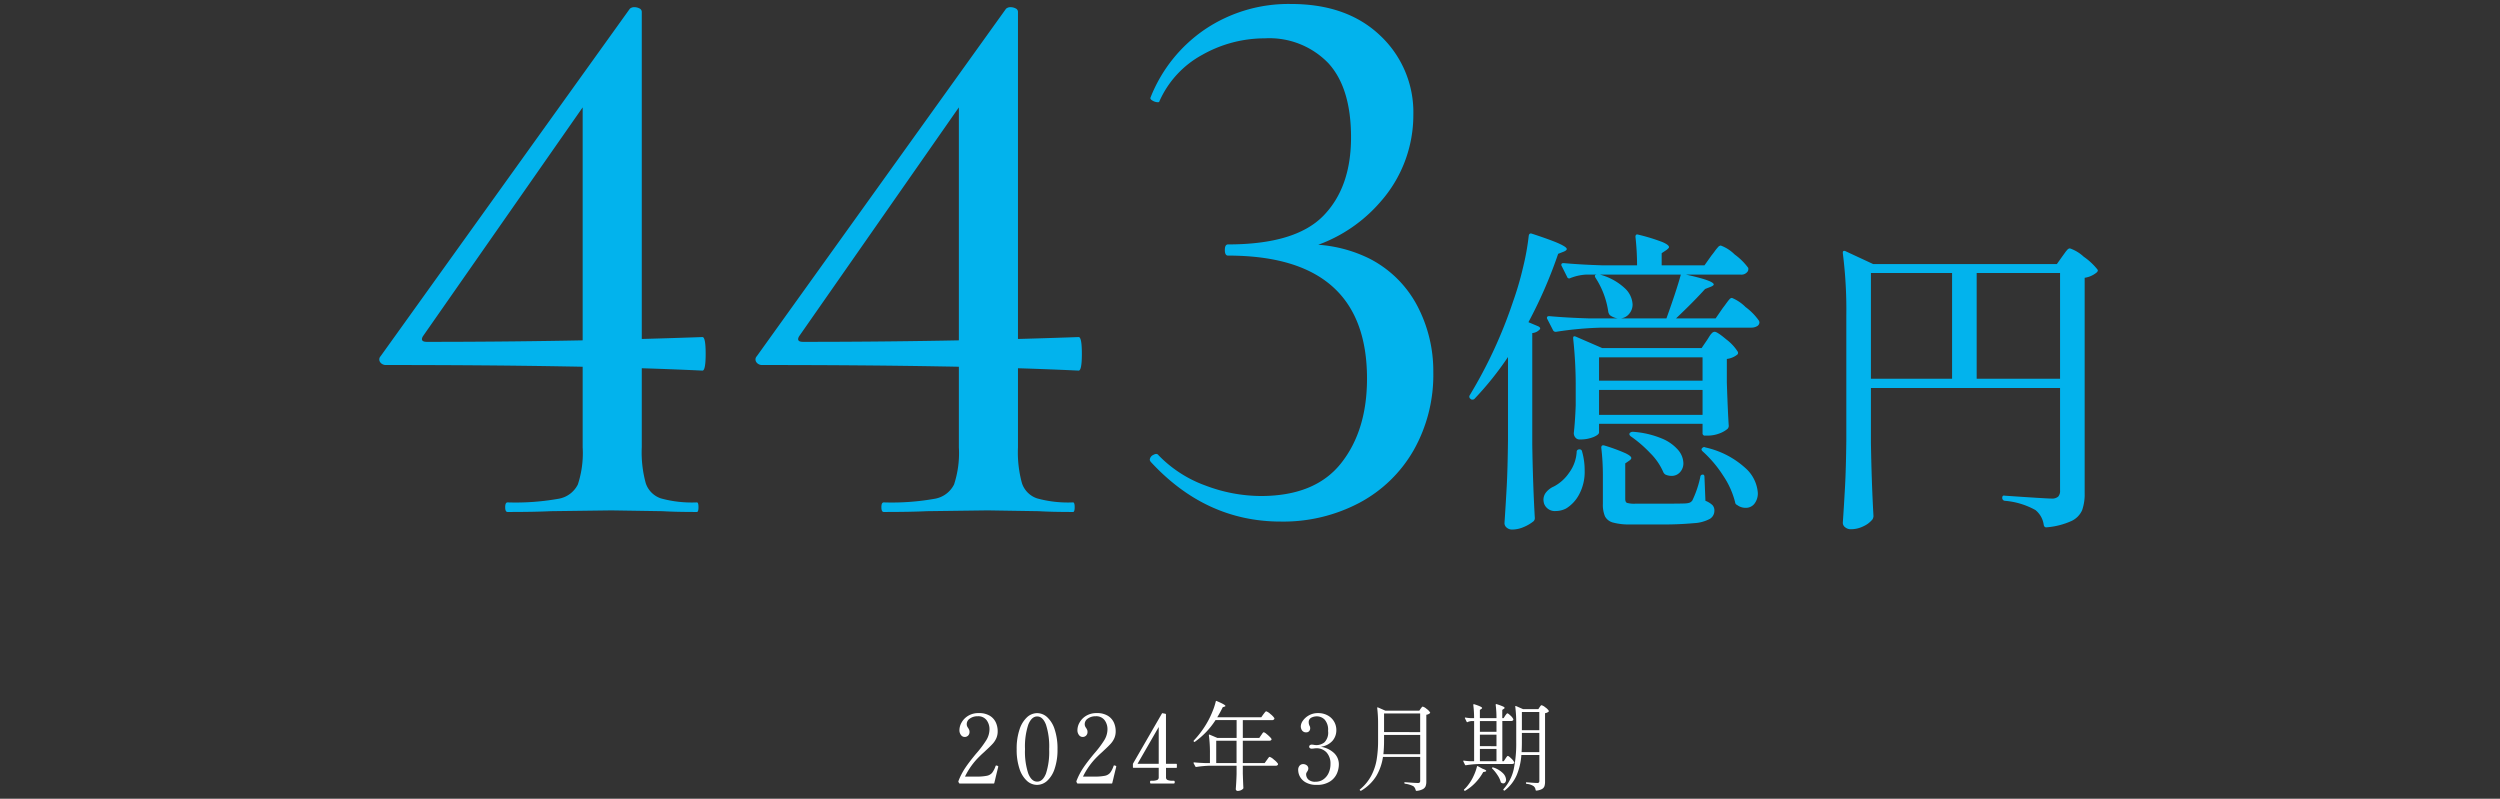 <svg xmlns="http://www.w3.org/2000/svg" xmlns:xlink="http://www.w3.org/1999/xlink" width="313" height="100" viewBox="0 0 313 100">
  <rect x="0" y="0" width="313" height="100" fill="#333333" stroke="none"/>
  <defs>
    <clipPath id="clip-path">
      <rect id="長方形_1133" data-name="長方形 1133" width="313" height="100" transform="translate(-14653 12186.5)" fill="#fff"/>
    </clipPath>
  </defs>
  <g id="マスクグループ_18" data-name="マスクグループ 18" transform="translate(14653 -12186.5)" clip-path="url(#clip-path)">
    <path id="パス_4481" data-name="パス 4481" d="M-32.028-2.064q-.264,1.056-.384,1.584l-.06.24q-.024.1-.036.156A.094.094,0,0,1-32.616,0h-4.2a.124.124,0,0,1-.12-.072L-37-.2a.156.156,0,0,1,0-.12,8.3,8.3,0,0,1,.858-1.656q.51-.756,1.35-1.764A12.9,12.9,0,0,0-33.516-5.43a2.635,2.635,0,0,0,.4-1.362,1.879,1.879,0,0,0-.36-1.14,1.3,1.3,0,0,0-1.128-.492,1.612,1.612,0,0,0-.96.282.828.828,0,0,0-.4.69.731.731,0,0,0,.042.264,1.1,1.1,0,0,0,.138.24,1.543,1.543,0,0,1,.126.234.646.646,0,0,1,.042.246.624.624,0,0,1-.174.462.609.609,0,0,1-.45.174.571.571,0,0,1-.438-.234.963.963,0,0,1-.2-.642,1.951,1.951,0,0,1,.27-.936,2.287,2.287,0,0,1,.816-.834,2.473,2.473,0,0,1,1.338-.342,2.526,2.526,0,0,1,1.392.342,1.931,1.931,0,0,1,.75.852,2.634,2.634,0,0,1,.222,1.062,2.155,2.155,0,0,1-.168.882,2.614,2.614,0,0,1-.456.7q-.288.318-.864.846-.132.132-.336.312t-.468.444a8.932,8.932,0,0,0-1.8,2.508h1.428a6.163,6.163,0,0,0,1.308-.1,1.177,1.177,0,0,0,.654-.366,2.944,2.944,0,0,0,.438-.852q.024-.072.084-.072a.994.994,0,0,1,.108.024.47.47,0,0,1,.108.048.081.081,0,0,1,.036.072Zm4.86,2.232a1.882,1.882,0,0,1-1.254-.5,3.476,3.476,0,0,1-.936-1.512,7.473,7.473,0,0,1-.354-2.46,7.466,7.466,0,0,1,.36-2.472,3.567,3.567,0,0,1,.942-1.53,1.884,1.884,0,0,1,1.266-.51,1.87,1.87,0,0,1,1.254.51,3.523,3.523,0,0,1,.936,1.53A7.583,7.583,0,0,1-24.6-4.308a7.359,7.359,0,0,1-.36,2.46A3.519,3.519,0,0,1-25.9-.336,1.9,1.9,0,0,1-27.168.168Zm.024-.408q.7,0,1.1-1.014a8.761,8.761,0,0,0,.4-3.054,8.869,8.869,0,0,0-.4-3.066q-.4-1.026-1.1-1.026T-28.26-7.374a8.748,8.748,0,0,0-.408,3.066,8.642,8.642,0,0,0,.408,3.054Q-27.852-.24-27.144-.24Zm9.888-1.824Q-17.52-1.008-17.64-.48l-.06.24q-.024.1-.036.156A.094.094,0,0,1-17.844,0h-4.2a.124.124,0,0,1-.12-.072l-.06-.132a.156.156,0,0,1,0-.12,8.3,8.3,0,0,1,.858-1.656q.51-.756,1.35-1.764A12.9,12.9,0,0,0-18.744-5.43a2.635,2.635,0,0,0,.4-1.362,1.879,1.879,0,0,0-.36-1.14,1.3,1.3,0,0,0-1.128-.492,1.612,1.612,0,0,0-.96.282.828.828,0,0,0-.4.69.731.731,0,0,0,.042.264,1.1,1.1,0,0,0,.138.24,1.543,1.543,0,0,1,.126.234.646.646,0,0,1,.042.246.624.624,0,0,1-.174.462.609.609,0,0,1-.45.174.571.571,0,0,1-.438-.234.963.963,0,0,1-.2-.642,1.951,1.951,0,0,1,.27-.936,2.287,2.287,0,0,1,.816-.834A2.473,2.473,0,0,1-19.68-8.82a2.526,2.526,0,0,1,1.392.342,1.931,1.931,0,0,1,.75.852,2.634,2.634,0,0,1,.222,1.062,2.155,2.155,0,0,1-.168.882,2.614,2.614,0,0,1-.456.7q-.288.318-.864.846-.132.132-.336.312t-.468.444a8.932,8.932,0,0,0-1.8,2.508h1.428a6.163,6.163,0,0,0,1.308-.1,1.177,1.177,0,0,0,.654-.366A2.944,2.944,0,0,0-17.58-2.2q.024-.072.084-.072a.994.994,0,0,1,.108.024.47.47,0,0,1,.108.048.081.081,0,0,1,.036.072Zm7.5-.408a.085.085,0,0,1,.1.1v.312a.085.085,0,0,1-.1.1h-1.26V-.78a.335.335,0,0,0,.228.348,1.772,1.772,0,0,0,.6.084h.156q.108,0,.108.168t-.108.18h-2.88q-.1,0-.1-.18t.1-.168h.156a1.772,1.772,0,0,0,.6-.084.335.335,0,0,0,.228-.348V-1.968H-15.06a.085.085,0,0,1-.1-.1v-.348a.283.283,0,0,1,.036-.12l3.588-6.216a.091.091,0,0,1,.12-.048l.312.06a.1.1,0,0,1,.084.108v6.156ZM-11.928-7.08-14.58-2.472h2.652ZM.9-6.06q.048-.06.114-.162a.95.95,0,0,1,.114-.15.138.138,0,0,1,.1-.048.809.809,0,0,1,.312.186,4.753,4.753,0,0,1,.45.4q.21.21.21.294a.18.18,0,0,1-.09.132.372.372,0,0,1-.2.048H-1.4v2.8H1.332l.276-.384q.048-.06.126-.174a1.23,1.23,0,0,1,.132-.168.151.151,0,0,1,.1-.054,1.456,1.456,0,0,1,.522.342A2.222,2.222,0,0,1,3-2.484a.3.3,0,0,1,0,.12.3.3,0,0,1-.288.132H-1.4v.972q.036,1.176.072,1.8a.176.176,0,0,1-.036.108A.838.838,0,0,1-1.644.84a.984.984,0,0,1-.42.084.2.2,0,0,1-.15-.072A.241.241,0,0,1-2.28.684q.072-.912.1-1.86V-2.232H-5.508a12.865,12.865,0,0,0-1.716.156H-7.26a.1.1,0,0,1-.084-.06l-.216-.408a.069.069,0,0,1-.012-.048q0-.06.1-.06.564.06,1.272.084h.684V-3.72a16.786,16.786,0,0,0-.132-2.328v-.024q0-.084.1-.048l.96.408h2.412V-7.944h-2.64A9.935,9.935,0,0,1-7.392-5.232a.094.094,0,0,1-.132-.012.1.1,0,0,1-.012-.144,11.676,11.676,0,0,0,1.812-2.5,11.049,11.049,0,0,0,.552-1.194,7.772,7.772,0,0,0,.384-1.182q.024-.12.132-.06,1.08.456,1.08.612,0,.048-.12.084l-.216.072Q-4.248-8.868-4.6-8.3H.912l.264-.372q.048-.06.126-.162a1.621,1.621,0,0,1,.132-.156.151.151,0,0,1,.1-.054,1.427,1.427,0,0,1,.516.336,2.175,2.175,0,0,1,.5.516.207.207,0,0,1-.012.12.3.3,0,0,1-.288.132H-1.4v2.232H.66Zm-5.628.7v2.8h2.544v-2.8Zm13.1.756A3.1,3.1,0,0,1,10-3.84a1.929,1.929,0,0,1,.624,1.464,2.876,2.876,0,0,1-.246,1.122,2.292,2.292,0,0,1-.87,1,2.943,2.943,0,0,1-1.668.42A2.661,2.661,0,0,1,6.5-.132a1.834,1.834,0,0,1-.744-.726,1.777,1.777,0,0,1-.222-.822.776.776,0,0,1,.186-.57.586.586,0,0,1,.426-.186.751.751,0,0,1,.456.15.5.5,0,0,1,.2.426.731.731,0,0,1-.132.348,1.257,1.257,0,0,0-.1.168.424.424,0,0,0-.042.192.921.921,0,0,0,.264.636,1.235,1.235,0,0,0,.936.288,1.637,1.637,0,0,0,.948-.288,1.955,1.955,0,0,0,.66-.792,2.648,2.648,0,0,0,.24-1.152A2.052,2.052,0,0,0,9.1-3.876a1.69,1.69,0,0,0-1.332-.54,1.956,1.956,0,0,0-.252.024,2.082,2.082,0,0,1-.288.024A.365.365,0,0,1,7-4.434a.217.217,0,0,1-.09-.186A.222.222,0,0,1,7-4.8a.344.344,0,0,1,.222-.072,1.284,1.284,0,0,1,.312.036,2.578,2.578,0,0,0,.3.024,1.645,1.645,0,0,0,.972-.336,1.708,1.708,0,0,0,.468-1.44A1.917,1.917,0,0,0,8.85-8a1.377,1.377,0,0,0-.99-.414,1.522,1.522,0,0,0-.678.162.612.612,0,0,0-.33.606,1.007,1.007,0,0,0,.1.408.609.609,0,0,1,.084.312.515.515,0,0,1-.138.372.455.455,0,0,1-.342.144.6.6,0,0,1-.534-.234.9.9,0,0,1-.162-.522,1.287,1.287,0,0,1,.27-.714,2.233,2.233,0,0,1,.762-.666A2.266,2.266,0,0,1,8.016-8.82a2.44,2.44,0,0,1,1.218.294,2.051,2.051,0,0,1,.8.78,2.091,2.091,0,0,1,.276,1.05,2.014,2.014,0,0,1-.486,1.35A2.358,2.358,0,0,1,8.376-4.608Zm7.776,1.272a6.545,6.545,0,0,1-.834,2.388A5.517,5.517,0,0,1,13.428.888.094.094,0,0,1,13.3.876L13.272.852A.076.076,0,0,1,13.284.72a5.676,5.676,0,0,0,1.4-1.71,6.732,6.732,0,0,0,.672-2,14.3,14.3,0,0,0,.18-2.388V-7.452a16.24,16.24,0,0,0-.108-1.992v-.024q0-.1.1-.06l.912.4H20.7l.168-.252a1.363,1.363,0,0,0,.114-.144q.078-.108.15-.108a1.217,1.217,0,0,1,.468.276,1.6,1.6,0,0,1,.444.444q.036.048-.024.108a.833.833,0,0,1-.444.192V-.264a1.675,1.675,0,0,1-.084.582A.764.764,0,0,1,21.144.7a2.034,2.034,0,0,1-.78.216H20.34q-.048,0-.1-.084a.835.835,0,0,0-.276-.492A3.066,3.066,0,0,0,18.924.024q-.1-.024-.1-.1V-.084q0-.108.1-.084,1.3.1,1.584.1a.325.325,0,0,0,.24-.066.328.328,0,0,0,.06-.222V-3.336Zm4.656-3.108V-8.772H16.284v2.328ZM16.284-5.388A16.323,16.323,0,0,1,16.2-3.672h4.608V-6.084H16.284Zm15.2,2.268q.036-.06.1-.15t.108-.138a.12.12,0,0,1,.09-.048q.1,0,.408.3a1.734,1.734,0,0,1,.384.468l.012.048a.156.156,0,0,1-.084.144.432.432,0,0,1-.216.048H28.248a12.865,12.865,0,0,0-1.716.156H26.5a.1.1,0,0,1-.084-.06l-.2-.408L26.2-2.808q0-.084.1-.06a6.948,6.948,0,0,0,.816.072h.444V-7.824h-.336a1.608,1.608,0,0,0-.468.12q-.1.06-.132-.036l-.2-.408L26.4-8.2q0-.084.1-.06a4.758,4.758,0,0,0,.672.072h.384a13.382,13.382,0,0,0-.1-1.656q0-.12.12-.084.984.312.984.468,0,.06-.1.12l-.18.12v1.032H30.36a13.489,13.489,0,0,0-.1-1.668q0-.12.12-.084a7.307,7.307,0,0,1,.78.282q.216.1.216.186,0,.06-.1.12l-.192.132v1.032h.168l.192-.3a1.49,1.49,0,0,1,.1-.138q.06-.078.1-.12a.108.108,0,0,1,.084-.042q.1,0,.384.276a1.45,1.45,0,0,1,.348.432.134.134,0,0,1,.012.06.16.16,0,0,1-.084.138.369.369,0,0,1-.2.054H31.092V-2.8h.18Zm1.992-.456a8,8,0,0,1-.576,2.5A4.879,4.879,0,0,1,31.416.852a.1.1,0,0,1-.144,0L31.248.828A.094.094,0,0,1,31.236.7,5.434,5.434,0,0,0,32.514-1.77a15.454,15.454,0,0,0,.318-3.378v-2.28a16.812,16.812,0,0,0-.12-2.2v-.024q0-.084.1-.048l.876.384H35.6l.156-.24q.036-.048.108-.15t.144-.1a1.2,1.2,0,0,1,.462.264,1.508,1.508,0,0,1,.438.432q.036.048-.024.108a.833.833,0,0,1-.444.192V-.24a1.824,1.824,0,0,1-.072.564.676.676,0,0,1-.306.36,1.815,1.815,0,0,1-.7.2H35.34q-.06,0-.084-.084a.708.708,0,0,0-.24-.468,1.8,1.8,0,0,0-.864-.288.107.107,0,0,1-.1-.108V-.072q0-.108.1-.084,1.008.084,1.3.084a.3.3,0,0,0,.216-.06.283.283,0,0,0,.06-.2v-3.24Zm2.244-3.1v-2.28H33.54v2.28ZM30.36-6.48V-7.824H28.284V-6.48Zm3.18,1.32q0,.612-.036,1.224h2.22v-2.4H33.54Zm-3.18-.96H28.284v1.44H30.36Zm0,1.788H28.284V-2.8H30.36Zm-2.448,2.22q.012-.06.042-.072a.1.1,0,0,1,.078.012l.576.312q.468.168.468.276,0,.06-.144.1L28.7-1.44a6.4,6.4,0,0,1-1,1.356,5.613,5.613,0,0,1-1.23.972q-.084.06-.132-.012L26.316.852q-.06-.084.012-.132a3.927,3.927,0,0,0,.528-.6,5.227,5.227,0,0,0,.636-1.068A6.13,6.13,0,0,0,27.912-2.112Zm1.92.24q-.072-.072-.012-.12L29.832-2a.146.146,0,0,1,.132-.012,2.974,2.974,0,0,1,1.212.726,1.248,1.248,0,0,1,.384.81.514.514,0,0,1-.1.324.313.313,0,0,1-.258.132.416.416,0,0,1-.24-.084.115.115,0,0,1-.072-.1,2.875,2.875,0,0,0-.4-.846A5.034,5.034,0,0,0,29.832-1.872Z" transform="translate(-14496 12284.6)" fill="#fff"/>
    <g id="グループ_6003" data-name="グループ 6003" transform="translate(0 37)">
      <path id="パス_4485" data-name="パス 4485" d="M-35.2-18.4a39.644,39.644,0,0,1-4.2,5.24.37.37,0,0,1-.44.04l-.04-.04A.322.322,0,0,1-40-13.6a58.008,58.008,0,0,0,5.44-11.76,38.984,38.984,0,0,0,1.24-4.24,30.785,30.785,0,0,0,.72-4q.08-.36.4-.24,2.44.8,3.4,1.24t.96.68q0,.16-.36.32l-.72.28a57.351,57.351,0,0,1-3.72,8.56l1.24.52q.36.2.16.4a1.42,1.42,0,0,1-.92.44v14q.08,5,.32,9.16a.543.543,0,0,1-.16.4,5,5,0,0,1-1.22.72,3.659,3.659,0,0,1-1.46.32,1.009,1.009,0,0,1-.68-.24.719.719,0,0,1-.28-.56q.16-2.36.28-4.58T-35.2-8Zm26.88-6.12q.16-.2.42-.56t.42-.54a.444.444,0,0,1,.32-.18,5.13,5.13,0,0,1,1.7,1.14,7.405,7.405,0,0,1,1.7,1.74l.04.16a.557.557,0,0,1-.3.5,1.415,1.415,0,0,1-.74.18H-23.44a42.884,42.884,0,0,0-5.72.52h-.12a.337.337,0,0,1-.28-.2l-.72-1.4a.232.232,0,0,1-.04-.16q0-.2.28-.2,2.2.2,4.88.28h3.68a2.175,2.175,0,0,1-.96-.4.927.927,0,0,1-.2-.4,10.515,10.515,0,0,0-1.6-4.28q-.16-.28,0-.36l.12-.04h-1.32a6.235,6.235,0,0,0-1.96.44.269.269,0,0,1-.4-.16l-.68-1.36a.232.232,0,0,1-.04-.16q0-.2.28-.2,2.2.2,4.88.28h4.32a32.219,32.219,0,0,0-.2-3.56q0-.4.36-.28a24.057,24.057,0,0,1,3,.92q.84.36.84.64,0,.12-.32.36l-.6.4v1.52h5.36l.88-1.24q.2-.24.4-.52a5.467,5.467,0,0,1,.4-.5.539.539,0,0,1,.36-.22,4.869,4.869,0,0,1,1.74,1.12,7.811,7.811,0,0,1,1.7,1.68.692.692,0,0,1-.04.4.952.952,0,0,1-.92.44h-6.84q3.48.76,3.48,1.24,0,.12-.36.28l-.72.28q-1.44,1.6-3.64,3.68H-9.2Zm-15.36-4.2a7.391,7.391,0,0,1,3.1,1.7A2.97,2.97,0,0,1-19.6-25a1.777,1.777,0,0,1-.42,1.18,1.572,1.572,0,0,1-1.02.58h5.68q1.28-3.56,1.8-5.48Zm13.4,8.2q.08-.12.28-.44a2.114,2.114,0,0,1,.36-.46.489.489,0,0,1,.32-.14q.32,0,1.46.96a5.864,5.864,0,0,1,1.42,1.52.3.3,0,0,1-.08.4,2.609,2.609,0,0,1-1.28.52v2.96q.12,3.64.24,5.4a.543.543,0,0,1-.16.4,3.393,3.393,0,0,1-1.04.58,4.227,4.227,0,0,1-1.52.26h-.24a.283.283,0,0,1-.32-.32v-1.16H-23.8v1.08q0,.28-.7.58a4.427,4.427,0,0,1-1.74.3.645.645,0,0,1-.52-.24.848.848,0,0,1-.2-.56q.16-1.4.24-3.48v-2.16a54.905,54.905,0,0,0-.32-6.2v-.08q0-.28.32-.16l3.32,1.44h12.44Zm-.56,5.08v-2.92H-23.8v2.92ZM-23.8-14.28v3.12h12.96v-3.12Zm3.96,5.8q-.24-.2-.12-.4a.543.543,0,0,1,.4-.16,11.4,11.4,0,0,1,3.62.84,5.349,5.349,0,0,1,2.06,1.46,2.641,2.641,0,0,1,.64,1.62,1.628,1.628,0,0,1-.42,1.14,1.374,1.374,0,0,1-1.06.46,1.851,1.851,0,0,1-.76-.16A.676.676,0,0,1-15.76-4a7.564,7.564,0,0,0-1.62-2.36A15.634,15.634,0,0,0-19.84-8.48Zm-3.48,4.84a29.419,29.419,0,0,0-.2-3.4q0-.4.4-.28a22.358,22.358,0,0,1,2.62.96q.74.36.74.6,0,.16-.24.32l-.52.36V-.64q0,.4.22.5a3.323,3.323,0,0,0,1.06.1h3.32q2.64,0,3.04-.04a1.862,1.862,0,0,0,.46-.1.847.847,0,0,0,.3-.26,12.724,12.724,0,0,0,1-2.96.291.291,0,0,1,.32-.28q.2,0,.2.32l.12,2.96A2.719,2.719,0,0,1-9.6.14a.992.992,0,0,1,.24.7,1.176,1.176,0,0,1-.56,1.02,4.739,4.739,0,0,1-2,.54,41.036,41.036,0,0,1-4.2.16h-3.72a7.68,7.68,0,0,1-2.22-.24,1.571,1.571,0,0,1-1-.78,3.764,3.764,0,0,1-.26-1.58ZM-10.84-6.6q-.24-.24-.04-.4a.3.3,0,0,1,.4-.08A10.94,10.94,0,0,1-5.52-4.54,4.616,4.616,0,0,1-3.92-1.4,2.1,2.1,0,0,1-4.34-.04a1.346,1.346,0,0,1-1.1.52A1.755,1.755,0,0,1-6.52.12.385.385,0,0,1-6.76-.2,10.508,10.508,0,0,0-8.28-3.58,14.775,14.775,0,0,0-10.84-6.6Zm-15.76.08a.289.289,0,0,1,.1-.24.344.344,0,0,1,.22-.08.313.313,0,0,1,.36.28,8.7,8.7,0,0,1,.32,2.4,5.953,5.953,0,0,1-.68,2.94A4.55,4.55,0,0,1-27.92.56,2.84,2.84,0,0,1-29.2.88a1.43,1.43,0,0,1-1.48-.92,2.188,2.188,0,0,1-.08-.48,1.488,1.488,0,0,1,.38-1,2.549,2.549,0,0,1,.94-.68,5.313,5.313,0,0,0,1.9-1.72A4.867,4.867,0,0,0-26.6-6.52ZM10.24-7.68q.08,4.96.32,9.2a.943.943,0,0,1-.12.4,3.1,3.1,0,0,1-1.12.86,3.532,3.532,0,0,1-1.6.38,1.088,1.088,0,0,1-.7-.24.7.7,0,0,1-.3-.56Q6.88,0,7-2.22t.16-5.82v-15.6a55.952,55.952,0,0,0-.44-7.76v-.08q0-.16.1-.2a.323.323,0,0,1,.26.04l3.44,1.6h23L34.2-31q.12-.16.32-.44a3.463,3.463,0,0,1,.34-.42.42.42,0,0,1,.3-.14,4.829,4.829,0,0,1,1.72,1.04,7.99,7.99,0,0,1,1.72,1.6q.12.16-.08.36a3.07,3.07,0,0,1-1.52.68V-1.36A5.982,5.982,0,0,1,36.68.78a2.688,2.688,0,0,1-1.36,1.36,9.294,9.294,0,0,1-3.08.78h-.08q-.2,0-.28-.28A2.9,2.9,0,0,0,30.84.76,9.482,9.482,0,0,0,27-.4a.357.357,0,0,1-.32-.36q0-.36.32-.28,5.2.36,5.84.36a1.171,1.171,0,0,0,.84-.24,1.039,1.039,0,0,0,.24-.76V-14.52H10.24ZM20.4-28.92H10.24v13.24H20.4Zm3.08,0v13.24H33.92V-28.92Z" transform="translate(-14429 12212.6)" fill="#02b3ed"/>
      <path id="パス_4486" data-name="パス 4486" d="M-34.65-8.1a14.574,14.574,0,0,0,.5,4.5,3,3,0,0,0,1.9,1.9,14.574,14.574,0,0,0,4.5.5q.2,0,.2.6t-.2.6q-2.7,0-4.3-.1l-6.4-.1-7.6.1q-2,.1-5.4.1-.3,0-.3-.6t.3-.6a30.6,30.6,0,0,0,6.35-.45,3.32,3.32,0,0,0,2.45-1.8,12.617,12.617,0,0,0,.6-4.65V-52.8l3.1-2.3L-62.05-22q-.4.7.5.7,17.7,0,34.5-.6.4,0,.4,2.1t-.4,2.1q-14.7-.7-39.6-.7a.861.861,0,0,1-.75-.35.585.585,0,0,1,.05-.75L-36.15-63a.815.815,0,0,1,.6-.2,1.331,1.331,0,0,1,.6.15.481.481,0,0,1,.3.45Zm47.1,0a14.574,14.574,0,0,0,.5,4.5,3,3,0,0,0,1.9,1.9,14.574,14.574,0,0,0,4.5.5q.2,0,.2.6t-.2.6q-2.7,0-4.3-.1L8.65-.2l-7.6.1q-2,.1-5.4.1-.3,0-.3-.6t.3-.6A30.6,30.6,0,0,0,2-1.65a3.32,3.32,0,0,0,2.45-1.8,12.617,12.617,0,0,0,.6-4.65V-52.8l3.1-2.3L-14.95-22q-.4.7.5.7,17.7,0,34.5-.6.4,0,.4,2.1t-.4,2.1q-14.7-.7-39.6-.7a.861.861,0,0,1-.75-.35.585.585,0,0,1,.05-.75L10.95-63a.815.815,0,0,1,.6-.2,1.331,1.331,0,0,1,.6.15.48.48,0,0,1,.3.45Zm32.9,9.3q-9.4,0-16.3-7.5l-.1-.2a.739.739,0,0,1,.45-.65q.45-.25.65.05a15.542,15.542,0,0,0,5.9,3.8A19.725,19.725,0,0,0,42.85-2q6.8,0,10.05-4.1t3.25-10.6q0-15.4-17.4-15.4-.4,0-.4-.7t.4-.7q8.4,0,11.9-3.55t3.5-9.85q0-6.2-2.85-9.3a10.259,10.259,0,0,0-7.95-3.1,15.862,15.862,0,0,0-7.8,2.05,12.261,12.261,0,0,0-5.4,5.85q0,.1-.2.1a1.325,1.325,0,0,1-.65-.2q-.35-.2-.25-.4a18.5,18.5,0,0,1,6.85-8.55A18.709,18.709,0,0,1,46.65-63.6q7,0,11.15,3.95a13.156,13.156,0,0,1,4.15,9.95,16.384,16.384,0,0,1-4.1,10.85,18.794,18.794,0,0,1-11,6.25l.2-.8a17.145,17.145,0,0,1,9.45,1.7,13.927,13.927,0,0,1,5.95,5.9,17.547,17.547,0,0,1,2,8.3A19.168,19.168,0,0,1,62-7.75a17.048,17.048,0,0,1-6.8,6.6A20.389,20.389,0,0,1,45.35,1.2Z" transform="translate(-14538 12213.6)" fill="#02b3ed"/>
    </g>
  </g>
</svg>
